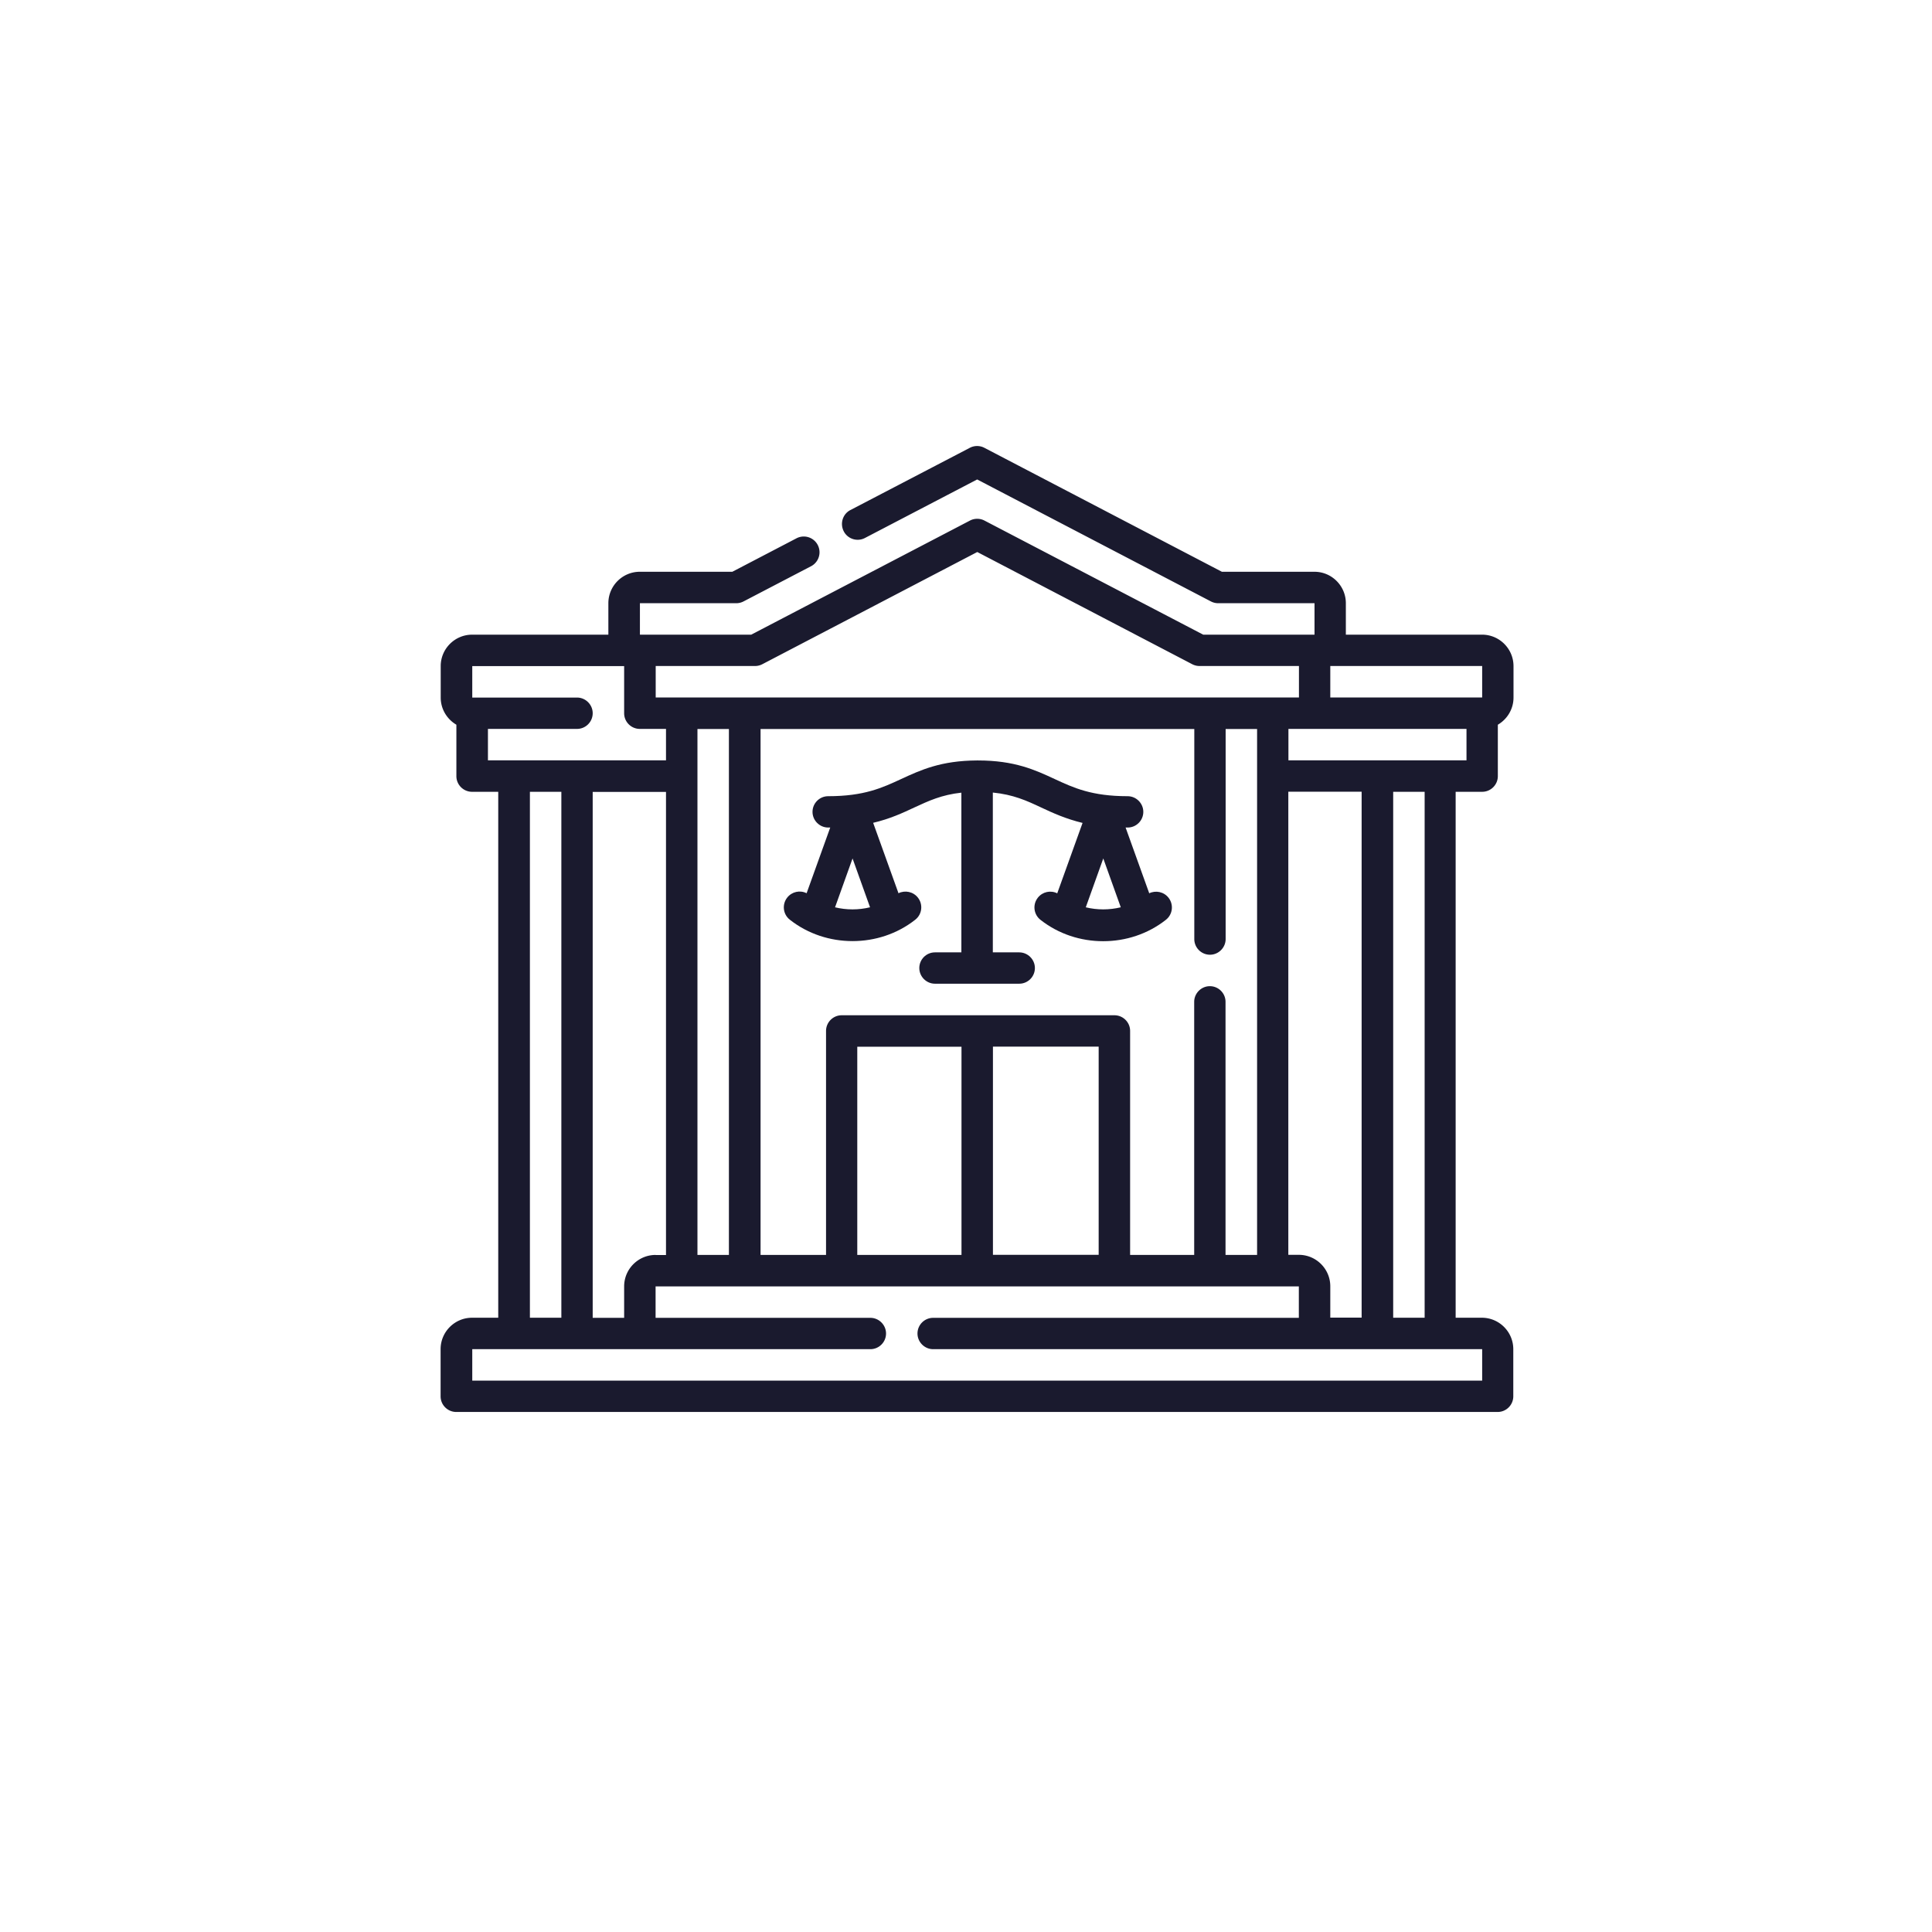 <svg xmlns="http://www.w3.org/2000/svg" id="_圖層_2" data-name="圖層 2" viewBox="0 0 180 180"><defs><style>.cls-2{fill:#1a1a2e}</style></defs><g id="_圖層_5" data-name="圖層 5"><path d="M0 0h180v180H0z" style="fill:none" transform="rotate(90 90 90)"/><path d="m107.07 83.22-2.2-6.12h.19c.81 0 1.46-.66 1.46-1.46s-.66-1.46-1.46-1.46c-3.35 0-5.03-.78-6.8-1.6-1.83-.85-3.73-1.73-7.15-1.73h-.1c-3.35.02-5.23.89-7.05 1.73-1.77.82-3.45 1.6-6.8 1.6-.81 0-1.46.66-1.46 1.46s.66 1.46 1.46 1.46h.19l-2.2 6.12c-.61-.31-1.37-.15-1.81.41-.5.64-.39 1.56.25 2.06 1.69 1.33 3.76 1.99 5.84 1.99s4.15-.66 5.84-1.99c.64-.5.75-1.42.25-2.06-.44-.56-1.2-.71-1.81-.41l-2.36-6.56c1.57-.37 2.75-.92 3.84-1.43 1.34-.62 2.54-1.18 4.38-1.38v14.88h-2.46c-.81 0-1.46.66-1.46 1.46s.66 1.46 1.46 1.46h7.85c.81 0 1.46-.66 1.46-1.46s-.66-1.46-1.46-1.46H92.5V73.84c1.91.19 3.14.75 4.52 1.4 1.09.51 2.27 1.05 3.84 1.43l-2.36 6.56c-.61-.31-1.37-.15-1.81.41-.5.64-.39 1.56.25 2.06 1.69 1.33 3.76 1.99 5.84 1.99s4.15-.66 5.84-1.99c.64-.5.75-1.42.25-2.06-.44-.56-1.2-.71-1.81-.41ZM77.8 84.53l1.63-4.55 1.63 4.55c-1.07.26-2.2.26-3.27 0Zm23.36 0 1.63-4.55 1.63 4.55c-1.07.26-2.2.26-3.27 0Z" class="cls-2"/><path d="M138.09 73.77c.81 0 1.46-.66 1.46-1.46v-4.79c.87-.51 1.46-1.45 1.46-2.53v-2.93c0-1.61-1.31-2.93-2.93-2.93h-12.69V56.2c0-1.61-1.31-2.93-2.93-2.93h-8.62L91.71 41.72c-.42-.22-.93-.22-1.35 0l-11.13 5.8c-.72.37-.99 1.26-.62 1.98s1.26 1 1.98.62l10.45-5.45 21.77 11.36c.21.11.44.17.68.17h8.98v2.93H112.1L91.72 48.5c-.42-.22-.93-.22-1.35 0L69.99 59.13H59.62V56.2h8.98c.24 0 .47-.06.68-.17l6.33-3.3a1.468 1.468 0 0 0-1.36-2.6l-6.02 3.14h-8.62c-1.61 0-2.93 1.31-2.93 2.93v2.93H43.99c-1.61 0-2.93 1.31-2.93 2.93v2.93c0 1.08.59 2.02 1.46 2.53v4.79c0 .81.66 1.46 1.46 1.46h2.44v49h-2.44c-1.61 0-2.93 1.31-2.93 2.93v4.39c0 .81.66 1.46 1.46 1.46h97.02c.81 0 1.46-.66 1.46-1.46v-4.39c0-1.61-1.31-2.93-2.93-2.93h-2.44v-49h2.44Zm-18.05-2.93v-2.93h16.59v2.93zm3.9 51.93v-2.93c0-1.61-1.31-2.93-2.93-2.93h-.98V73.76h6.83v49h-2.93Zm-9.76-5.85V93.34c0-.81-.66-1.46-1.46-1.46s-1.46.66-1.46 1.46v23.58h-5.97V96.05c0-.81-.66-1.46-1.46-1.46H78.42c-.81 0-1.46.66-1.46 1.46v20.87h-6.1v-49h40.41v19.57c0 .81.66 1.46 1.46 1.46s1.46-.66 1.46-1.46V67.92h2.93v49h-2.93Zm-34.31 0v-19.4h9.71v19.4zm12.64-19.41h9.85v19.4h-9.85zm-27.53 19.41v-49h2.93v49zm-3.9 0c-1.61 0-2.93 1.31-2.93 2.93v2.93h-2.93v-49h6.83v43.15h-.98Zm77.01-54.87v2.93h-14.15v-2.93zm-67.74 0c.24 0 .47-.06.68-.17l20.02-10.45 20.02 10.45c.21.11.44.17.68.17h9.27v2.93H61.09v-2.93h9.27Zm-24.89 5.86h8.3c.81 0 1.46-.66 1.46-1.46s-.66-1.46-1.46-1.46H44v-2.93h14.15v4.39c0 .81.66 1.46 1.46 1.46h2.44v2.93H45.46zm3.91 5.86h2.93v49h-2.93zm88.72 54.86H44v-2.93h37.09c.81 0 1.46-.66 1.46-1.46s-.66-1.46-1.46-1.46H61.08v-2.93h59.93v2.93H86.94c-.81 0-1.46.66-1.46 1.46s.66 1.46 1.46 1.46h51.15zm-5.36-5.86h-2.93v-49h2.93z" class="cls-2"/></g></svg>